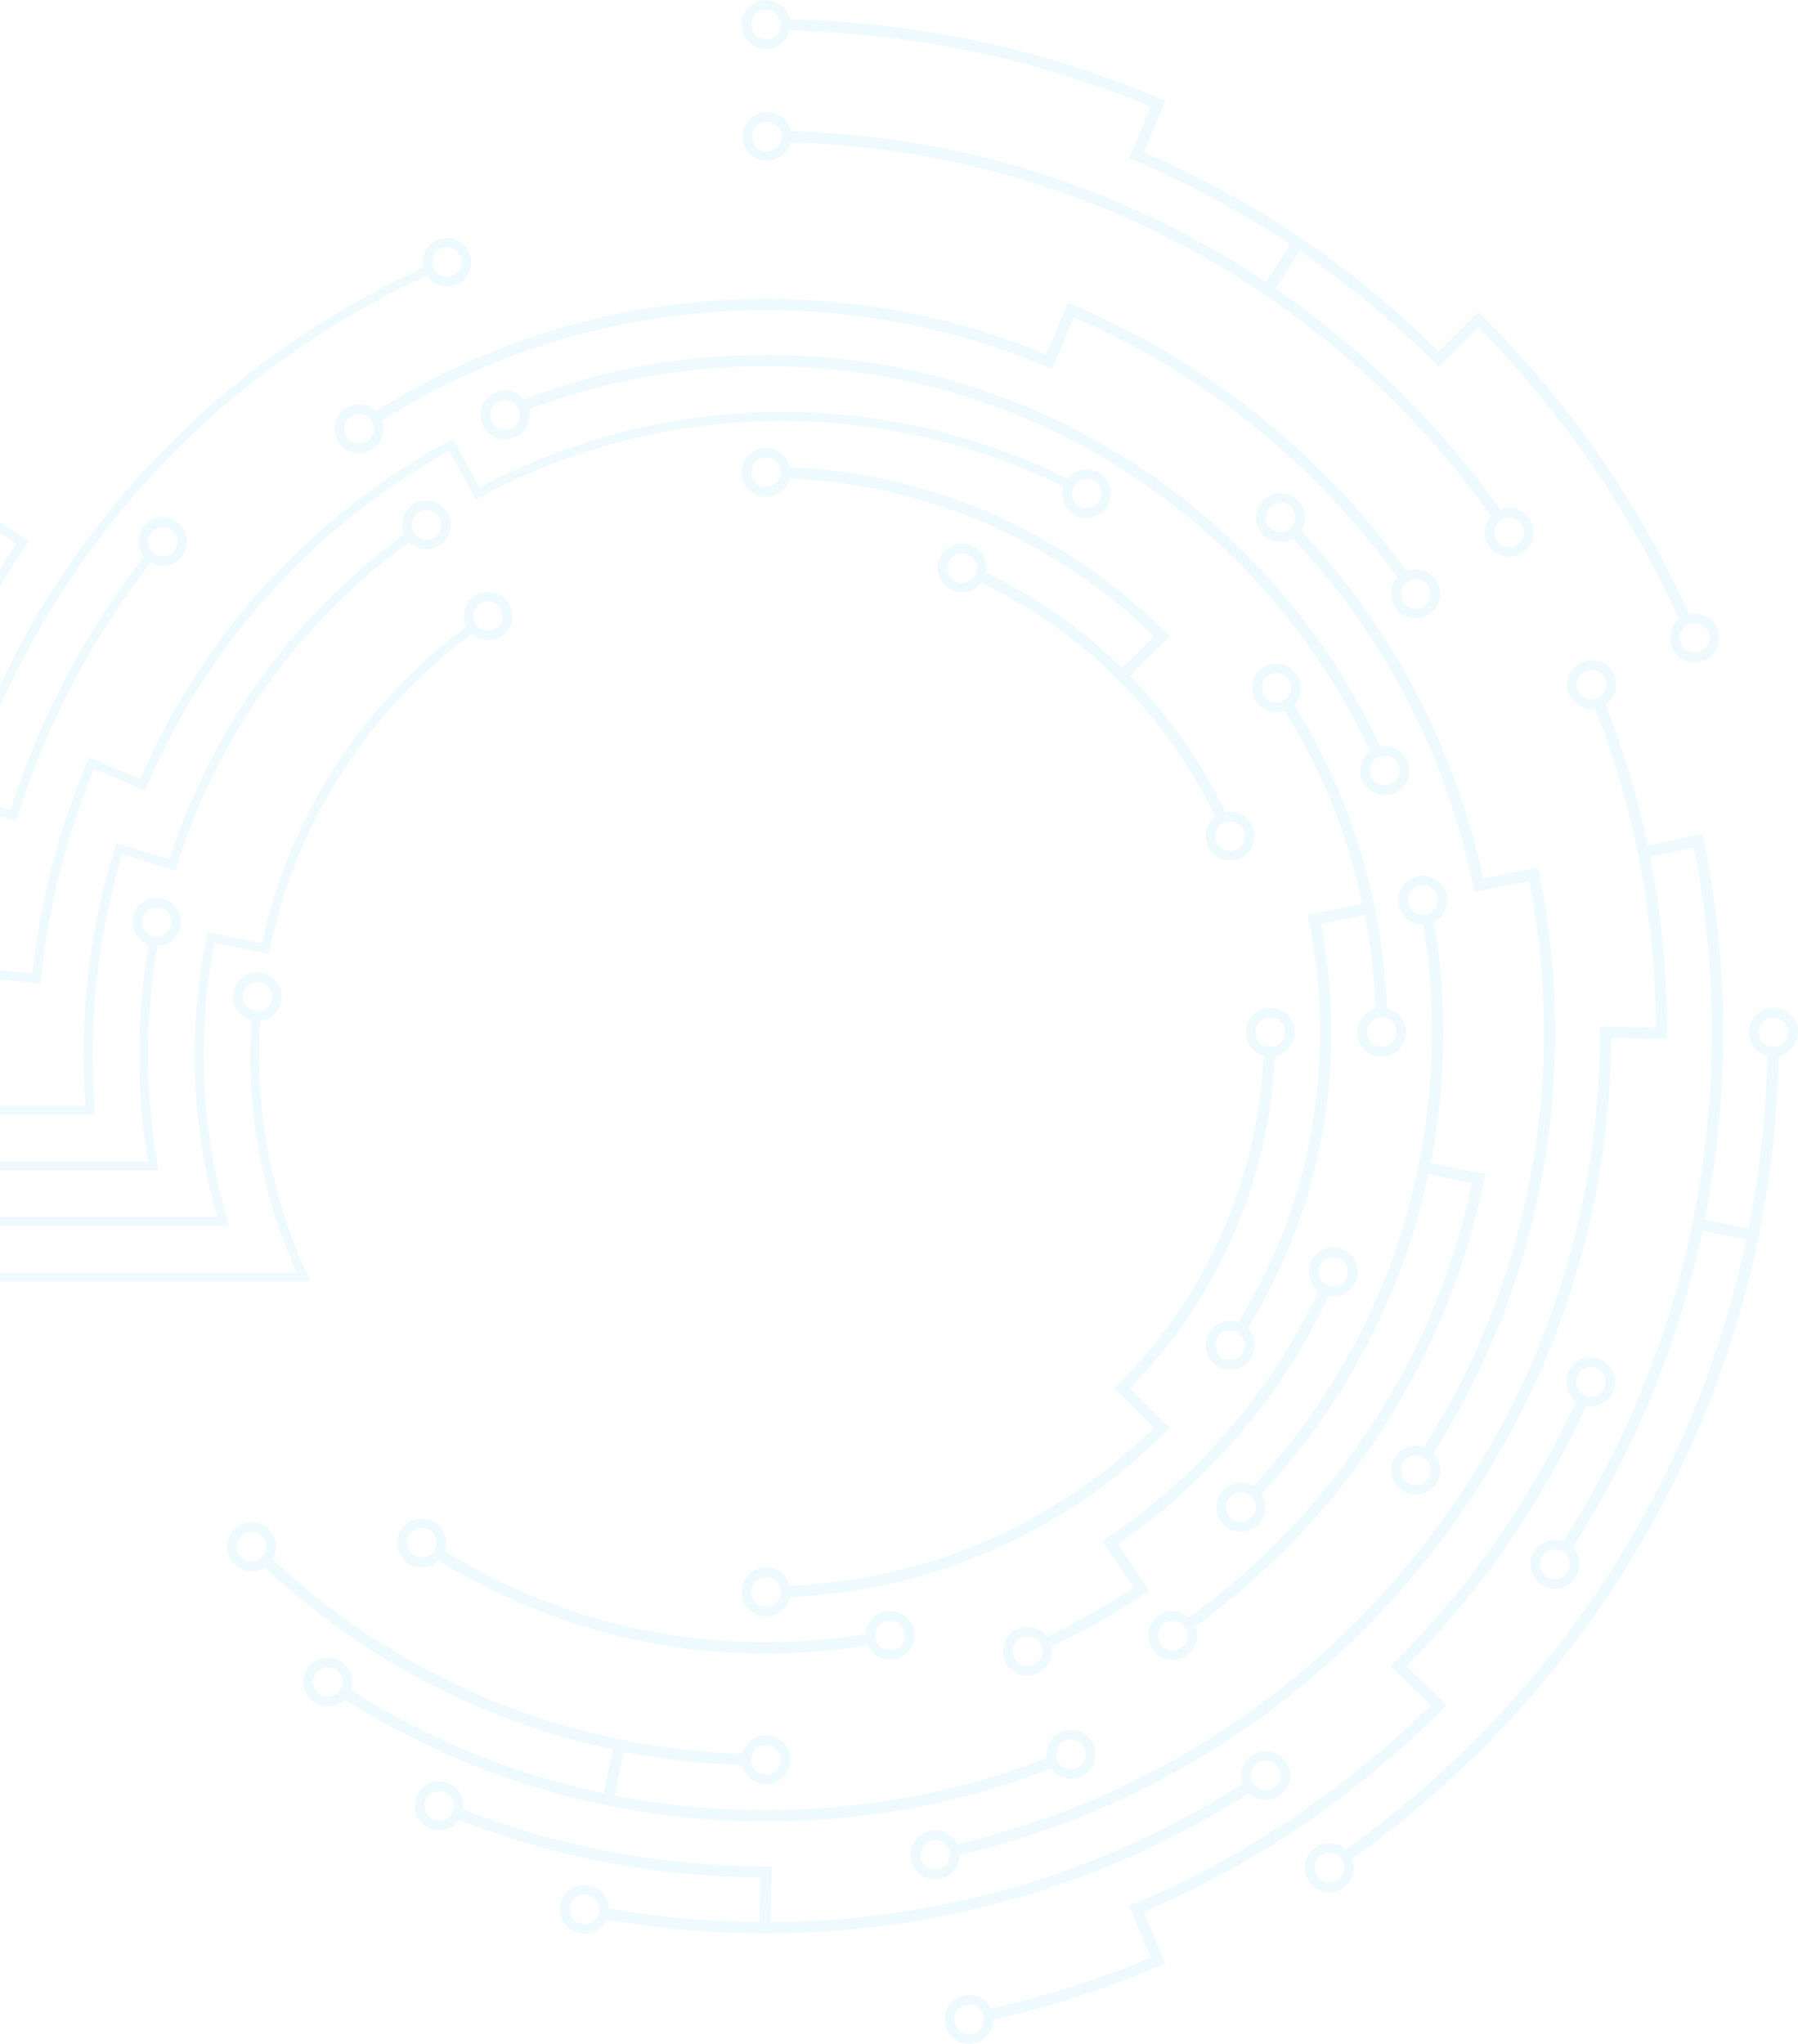 <?xml version="1.0" encoding="UTF-8"?>
<svg xmlns="http://www.w3.org/2000/svg" width="939" height="1067" viewBox="0 0 939 1067" fill="none">
  <g opacity="0.07" clip-path="url(#clip0_13_210)">
    <path d="M670.923 371.139C669.589 371.602 668.144 371.88 666.643 371.88C663.383 371.88 660.4 370.658 658.158 368.657C655.546 366.323 653.879 362.915 653.879 359.118C653.879 352.079 659.603 346.356 666.643 346.356C673.683 346.356 679.445 352.079 679.445 359.118C679.445 362.545 678.093 365.675 675.851 367.972C684.725 382.234 692.451 397.182 698.99 412.593C707.29 432.19 713.626 452.658 717.887 473.496C721.444 490.833 723.575 508.578 724.26 526.378C730.004 527.619 734.339 532.75 734.339 538.862C734.339 545.92 728.614 551.661 721.574 551.661C718.313 551.661 715.331 550.439 713.089 548.439C710.458 546.105 708.809 542.659 708.809 538.881C708.809 532.935 712.904 527.915 718.443 526.526C717.795 510.041 715.905 493.63 712.737 477.571L689.838 482.275C693.451 500.817 695.285 519.84 695.285 538.881C695.285 558.922 693.266 578.927 689.283 598.376C685.411 617.324 679.612 635.977 672.071 653.777C666.291 667.428 659.436 680.746 651.618 693.416C653.841 695.713 655.212 698.824 655.212 702.288C655.212 709.327 649.488 715.05 642.448 715.05C639.187 715.05 636.204 713.828 633.963 711.827C631.332 709.493 629.683 706.085 629.683 702.288C629.683 695.231 635.408 689.489 642.448 689.489C643.948 689.489 645.375 689.748 646.709 690.248C654.36 677.838 661.067 664.835 666.699 651.499C674.091 634.032 679.76 615.769 683.576 597.19C687.485 578.13 689.431 558.496 689.431 538.881C689.431 519.265 687.467 499.631 683.576 480.59L682.984 477.737L711.607 471.847C707.457 452.38 701.399 433.227 693.673 414.908C687.282 399.831 679.667 385.161 670.978 371.195L670.923 371.139ZM666.643 351.357C662.364 351.357 658.918 354.839 658.918 359.118C658.918 361.433 659.937 363.526 661.567 364.953C662.919 366.138 664.716 366.861 666.643 366.861C667.162 366.861 667.662 366.824 668.162 366.712C670.163 366.305 671.905 365.138 673.035 363.508C673.887 362.267 674.387 360.748 674.387 359.118C674.387 354.839 670.904 351.357 666.625 351.357H666.643ZM713.811 538.844C713.811 541.178 714.83 543.271 716.461 544.678C717.813 545.882 719.61 546.586 721.574 546.586C725.854 546.586 729.337 543.104 729.337 538.825C729.337 535.547 727.28 532.75 724.409 531.62C723.538 531.268 722.574 531.083 721.574 531.083C720.5 531.083 719.481 531.305 718.573 531.676C715.794 532.861 713.83 535.602 713.83 538.807L713.811 538.844ZM648.802 697.861C647.691 696.213 645.949 695.027 643.93 694.657C643.448 694.546 642.948 694.509 642.429 694.509C638.15 694.509 634.667 697.991 634.667 702.27C634.667 704.585 635.686 706.678 637.316 708.086C638.668 709.29 640.465 709.994 642.429 709.994C646.709 709.994 650.192 706.548 650.192 702.27C650.192 700.64 649.673 699.121 648.802 697.88V697.861Z" fill="#00B6E9" stroke="#00B6E9" stroke-width="0.05" stroke-miterlimit="10"></path>
    <path d="M335.836 850.914C373.778 858.694 413.758 859.435 452.089 853.137C452.422 846.358 458.017 840.986 464.835 840.986C471.653 840.986 477.6 846.71 477.6 853.785C477.6 860.861 471.875 866.547 464.835 866.547C461.556 866.547 458.592 865.325 456.313 863.324C454.96 862.102 453.867 860.583 453.145 858.898C435.656 861.769 417.833 863.25 400.03 863.25C378.002 863.25 356.011 861.028 334.631 856.656C313.789 852.396 293.317 846.043 273.735 837.763C258.34 831.262 243.352 823.501 229.105 814.628C226.808 816.851 223.658 818.222 220.231 818.222C216.97 818.222 213.987 816.981 211.746 814.962C209.115 812.628 207.466 809.22 207.466 805.423C207.466 798.384 213.191 792.66 220.231 792.66C227.271 792.66 233.033 798.384 233.033 805.423C233.033 806.923 232.773 808.368 232.273 809.701C246.242 818.388 260.915 825.983 275.995 832.373C295.207 840.505 315.327 846.747 335.799 850.933L335.836 850.914ZM458.332 857.99C458.74 858.583 459.203 859.157 459.74 859.62C461.093 860.805 462.89 861.528 464.854 861.528C469.133 861.528 472.616 858.046 472.616 853.767C472.616 849.488 469.133 846.006 464.854 846.006C461.093 846.006 457.943 848.673 457.258 852.248C457.147 852.729 457.109 853.248 457.109 853.767C457.109 855.323 457.573 856.767 458.351 857.971L458.332 857.99ZM220.268 797.643C215.988 797.643 212.505 801.125 212.505 805.404C212.505 807.738 213.561 809.812 215.173 811.239C216.507 812.424 218.323 813.146 220.249 813.146C221.88 813.146 223.399 812.628 224.64 811.794C226.27 810.664 227.456 808.923 227.845 806.923C227.956 806.441 227.993 805.923 227.993 805.404C227.993 801.125 224.51 797.643 220.231 797.643H220.268Z" fill="#00B6E9" stroke="#00B6E9" stroke-width="0.05" stroke-miterlimit="10"></path>
    <path d="M512.689 272.265C495.237 264.875 476.951 259.207 458.369 255.391C443.307 252.316 427.893 250.445 412.405 249.779C410.997 255.298 406.014 259.392 400.048 259.392C396.769 259.392 393.805 258.169 391.526 256.169C388.914 253.835 387.246 250.39 387.246 246.611C387.246 239.573 392.971 233.849 400.048 233.849C406.18 233.849 411.312 238.202 412.535 243.963C428.356 244.629 444.141 246.556 459.536 249.686C478.489 253.557 497.145 259.355 514.949 266.894C532.438 274.284 549.315 283.453 565.1 294.103C580.755 304.661 595.428 316.794 608.785 330.167L610.86 332.223L590.185 352.932C601.412 364.416 611.657 376.918 620.605 390.199C627.867 400.961 634.352 412.278 640.002 423.985C640.799 423.836 641.614 423.744 642.448 423.744C649.488 423.744 655.212 429.467 655.212 436.506C655.212 443.545 649.488 449.305 642.448 449.305C639.169 449.305 636.204 448.083 633.926 446.045C631.313 443.73 629.646 440.303 629.646 436.506C629.646 432.375 631.61 428.726 634.63 426.411C629.164 415.001 622.847 403.962 615.751 393.478C606.432 379.697 595.761 366.768 583.997 354.988C572.214 343.207 559.264 332.52 545.48 323.203C534.976 316.108 523.953 309.792 512.54 304.328C510.225 307.366 506.575 309.311 502.444 309.311C499.164 309.311 496.2 308.088 493.921 306.051C491.309 303.735 489.642 300.309 489.642 296.511C489.642 289.473 495.367 283.749 502.444 283.749C509.521 283.749 515.208 289.473 515.208 296.511C515.208 297.363 515.116 298.16 514.967 298.956C526.676 304.587 537.996 311.07 548.76 318.35C562.043 327.315 574.548 337.539 586.035 348.782L602.597 332.223C590.055 319.943 576.364 308.755 561.839 298.956C546.37 288.51 529.826 279.526 512.689 272.284V272.265ZM407.255 243.777C406.125 240.906 403.327 238.869 400.048 238.869C395.768 238.869 392.286 242.351 392.286 246.593C392.286 248.927 393.304 251.02 394.935 252.427C396.287 253.631 398.084 254.335 400.048 254.335C403.253 254.335 405.995 252.39 407.181 249.612C407.551 248.667 407.774 247.649 407.774 246.574C407.774 245.574 407.57 244.611 407.236 243.74L407.255 243.777ZM637.334 442.304C638.687 443.508 640.484 444.211 642.448 444.211C646.727 444.211 650.173 440.729 650.173 436.45C650.173 432.172 646.727 428.726 642.448 428.726C642.374 428.726 642.299 428.726 642.225 428.745C640.132 428.782 638.242 429.69 636.871 431.079C635.519 432.468 634.685 434.357 634.685 436.45C634.685 438.784 635.704 440.877 637.334 442.285V442.304ZM502.444 288.769C498.164 288.769 494.681 292.214 494.681 296.493C494.681 298.827 495.7 300.92 497.33 302.328C498.683 303.532 500.48 304.235 502.444 304.235C504.537 304.235 506.427 303.402 507.816 302.05C509.243 300.698 510.132 298.79 510.188 296.697C510.206 296.623 510.206 296.548 510.206 296.474C510.206 292.196 506.723 288.75 502.444 288.75V288.769Z" fill="#00B6E9" stroke="#00B6E9" stroke-width="0.05" stroke-miterlimit="10"></path>
    <path d="M459.536 828.002C444.141 831.169 428.356 833.077 412.535 833.744C411.312 839.541 406.18 843.857 400.048 843.857C396.769 843.857 393.805 842.635 391.526 840.597C388.914 838.282 387.246 834.855 387.246 831.058C387.246 824.019 392.971 818.296 400.048 818.296C405.977 818.296 410.997 822.371 412.405 827.872C427.893 827.224 443.289 825.353 458.369 822.278C476.951 818.463 495.237 812.776 512.689 805.404C529.826 798.162 546.37 789.178 561.839 778.731C576.364 768.933 590.055 757.745 602.597 745.465L581.94 724.812L584.015 722.737C595.78 710.975 606.469 698.028 615.77 684.247C625.163 670.337 633.222 655.481 639.761 640.052C646.412 624.363 651.507 607.934 654.916 591.245C657.584 578.093 659.288 564.646 659.9 551.124C658.01 550.587 656.287 549.624 654.86 548.365C652.248 546.031 650.581 542.585 650.581 538.807C650.581 531.768 656.305 526.045 663.383 526.045C670.46 526.045 676.147 531.768 676.147 538.807C676.147 545.068 671.664 550.254 665.735 551.347C665.087 565.183 663.401 578.927 660.622 592.393C657.121 609.489 651.915 626.271 645.134 642.33C638.446 658.093 630.202 673.282 620.587 687.507C611.62 700.769 601.393 713.309 590.166 724.793L610.842 745.446L608.767 747.521C595.409 760.894 580.699 773.008 565.081 783.547C549.297 794.216 532.419 803.385 514.93 810.776C497.126 818.314 478.47 824.075 459.518 827.965L459.536 828.002ZM407.181 828.057C405.995 825.279 403.253 823.334 400.048 823.334C395.768 823.334 392.285 826.779 392.285 831.058C392.285 833.392 393.304 835.485 394.935 836.893C396.287 838.097 398.084 838.8 400.048 838.8C403.327 838.8 406.106 836.781 407.218 833.892C407.57 833.003 407.774 832.04 407.774 831.039C407.774 829.965 407.551 828.946 407.181 828.039V828.057ZM663.383 546.586C664.272 546.586 665.124 546.438 665.921 546.142C668.959 545.123 671.108 542.215 671.108 538.825C671.108 534.547 667.662 531.101 663.383 531.101C659.103 531.101 655.62 534.547 655.62 538.825C655.62 541.159 656.639 543.252 658.269 544.66C658.807 545.123 659.399 545.531 660.066 545.845C661.067 546.309 662.178 546.586 663.364 546.586H663.383Z" fill="#00B6E9" stroke="#00B6E9" stroke-width="0.05" stroke-miterlimit="10"></path>
    <path d="M477.211 163.796C500.832 168.631 524.101 175.762 546.388 184.986L557.763 158.036L560.468 159.166C584.905 169.483 608.452 182.282 630.48 197.156C652.304 211.881 672.831 228.829 691.487 247.482C693.451 249.445 695.396 251.427 697.304 253.428C698.824 254.984 700.287 256.539 701.788 258.151C702.492 258.929 703.214 259.707 703.955 260.485C705.475 262.133 706.957 263.8 708.457 265.467C708.605 265.653 708.772 265.819 708.92 266.005C710.662 267.968 712.366 269.95 714.089 271.969C715.72 273.877 717.35 275.822 718.943 277.785C719.314 278.23 719.703 278.693 720.073 279.174C721.611 281.063 723.13 282.971 724.612 284.879C726.335 287.065 728.021 289.269 729.67 291.473C731.356 293.696 733.005 295.956 734.635 298.197C736.08 297.604 737.692 297.289 739.359 297.289C746.399 297.289 752.124 303.013 752.124 310.051C752.124 317.09 746.399 322.851 739.359 322.851C736.08 322.851 733.116 321.628 730.837 319.628C728.225 317.294 726.558 313.849 726.558 310.07C726.558 306.81 727.78 303.828 729.837 301.587C729.837 301.568 729.818 301.568 729.818 301.55C728.243 299.345 726.632 297.16 724.983 294.993C723.353 292.788 721.667 290.621 719.962 288.454C718.721 286.88 717.461 285.287 716.164 283.712C715.46 282.823 714.719 281.934 713.997 281.045C713.534 280.489 713.089 279.952 712.607 279.396C711.162 277.637 709.717 275.914 708.216 274.21C707.383 273.21 706.531 272.228 705.66 271.265C704.585 270.024 703.492 268.764 702.362 267.542C701.565 266.597 700.713 265.69 699.861 264.782C698.546 263.319 697.193 261.855 695.822 260.411C695.063 259.614 694.303 258.799 693.525 258.003C691.469 255.836 689.394 253.724 687.282 251.612C668.885 233.219 648.673 216.53 627.145 202.009C624.421 200.175 621.698 198.378 618.938 196.618C617.548 195.729 616.177 194.859 614.769 193.988C613.139 192.97 611.509 191.969 609.86 190.988C608.693 190.265 607.544 189.58 606.358 188.895C599.744 184.968 593.001 181.245 586.183 177.725C584.868 177.04 583.552 176.373 582.237 175.725C580.792 174.984 579.365 174.28 577.92 173.595C576.475 172.854 575.03 172.169 573.566 171.502C572.214 170.835 570.825 170.205 569.435 169.594C568.212 169.02 566.99 168.464 565.73 167.908C565.545 167.816 565.378 167.76 565.193 167.668C563.729 167.019 562.265 166.371 560.802 165.76L549.408 192.673L546.703 191.543C523.971 181.911 500.146 174.521 475.932 169.575C426.244 159.406 373.629 159.406 323.942 169.575C299.728 174.521 275.94 181.93 253.171 191.543C234.607 199.378 216.599 208.788 199.481 219.55C200 220.883 200.259 222.365 200.259 223.865C200.259 230.904 194.535 236.628 187.495 236.628C184.215 236.628 181.251 235.405 178.972 233.405C176.36 231.071 174.693 227.663 174.693 223.865C174.693 216.827 180.436 211.103 187.495 211.103C190.903 211.103 193.997 212.437 196.295 214.641C213.709 203.694 232.032 194.136 250.91 186.135C273.994 176.373 298.19 168.871 322.793 163.833C373.24 153.516 426.652 153.516 477.118 163.833L477.211 163.796ZM734.283 315.923C735.636 317.127 737.433 317.831 739.396 317.831C743.676 317.831 747.122 314.349 747.122 310.07C747.122 305.791 743.676 302.346 739.396 302.346C738.822 302.346 738.266 302.42 737.729 302.531C735.728 302.976 734.005 304.18 732.912 305.847C732.116 307.051 731.634 308.514 731.634 310.089C731.634 312.422 732.653 314.515 734.283 315.923ZM195.202 222.309C194.794 220.309 193.627 218.568 191.996 217.438C190.755 216.586 189.236 216.086 187.606 216.086C183.326 216.086 179.843 219.568 179.843 223.847C179.843 226.162 180.862 228.255 182.492 229.682C183.845 230.867 185.642 231.589 187.606 231.589C191.885 231.589 195.368 228.107 195.368 223.828C195.368 223.31 195.331 222.81 195.22 222.309H195.202Z" fill="#00B6E9" stroke="#00B6E9" stroke-width="0.05" stroke-miterlimit="10"></path>
    <path d="M229.383 929.969C236.423 929.969 242.147 935.693 242.147 942.768C242.147 943.435 242.11 944.083 241.962 944.713C264.713 953.604 288.315 960.55 312.27 965.44C340.949 971.33 370.48 974.294 400.048 974.294H403.012L402.457 1003.49C432.988 1003.36 463.501 1000.23 493.143 994.187C522.989 988.13 552.372 979.036 580.403 967.218C604.191 957.216 627.201 945.121 649.043 931.229C648.524 929.877 648.265 928.395 648.265 926.876C648.265 919.837 653.99 914.114 661.03 914.114C668.07 914.114 673.794 919.837 673.794 926.876C673.794 933.915 668.07 939.675 661.03 939.675C657.769 939.675 654.786 938.453 652.545 936.415C652.433 936.322 652.341 936.211 652.23 936.119C630.091 950.196 606.766 962.439 582.663 972.571C554.243 984.556 524.527 993.743 494.292 999.892C463.483 1006.15 431.765 1009.34 400.03 1009.34H399.455C371.721 1009.3 344.006 1006.84 316.883 1002C314.882 1006.47 310.417 1009.56 305.23 1009.56C301.969 1009.56 298.987 1008.34 296.745 1006.34C294.114 1004 292.465 1000.6 292.465 996.799C292.465 989.76 298.19 984.037 305.23 984.037C312.27 984.037 317.717 989.483 317.976 996.262C343.802 1000.86 370.184 1003.28 396.602 1003.47L397.047 980.11C368.09 979.906 339.189 976.906 311.084 971.145C286.815 966.181 262.879 959.142 239.776 950.103C237.479 953.382 233.662 955.512 229.364 955.512C226.085 955.512 223.121 954.289 220.842 952.289C218.23 949.955 216.562 946.547 216.562 942.75C216.562 935.693 222.287 929.951 229.364 929.951L229.383 929.969ZM653.452 928.413C653.786 930.136 654.694 931.618 655.953 932.711C656.176 932.914 656.417 933.081 656.657 933.266C657.899 934.137 659.418 934.618 661.048 934.618C665.328 934.618 668.811 931.136 668.811 926.857C668.811 922.579 665.328 919.133 661.048 919.133C656.769 919.133 653.286 922.579 653.286 926.857C653.286 927.395 653.323 927.913 653.434 928.395L653.452 928.413ZM312.863 995.336C312.177 991.742 309.009 989.057 305.248 989.057C300.969 989.057 297.486 992.539 297.486 996.818C297.486 999.151 298.505 1001.23 300.135 1002.65C301.488 1003.84 303.285 1004.56 305.248 1004.56C307.953 1004.56 310.325 1003.17 311.733 1001.06C312.529 999.855 313.011 998.392 313.011 996.799C313.011 996.28 312.974 995.799 312.881 995.336H312.863ZM224.288 948.584C225.64 949.788 227.438 950.492 229.401 950.492C231.569 950.492 233.551 949.603 234.959 948.177C236.312 946.788 237.164 944.88 237.164 942.787C237.164 938.49 233.681 935.007 229.401 935.007C225.122 935.007 221.639 938.49 221.639 942.768C221.639 945.084 222.658 947.177 224.288 948.584Z" fill="#00B6E9" stroke="#00B6E9" stroke-width="0.05" stroke-miterlimit="10"></path>
    <path d="M506.075 1041.42C511.151 1041.42 515.542 1044.4 517.598 1048.7C546.055 1042.14 574.048 1033.2 601.004 1021.99L589.629 995.076L592.297 993.909C621.587 981.536 649.803 966.236 676.221 948.381C701.565 931.266 725.428 911.706 747.215 890.182L726.15 869.918L728.262 867.807C749.327 846.821 768.427 823.686 785.101 799.106C799.589 777.712 812.316 755.059 823.043 731.591C822.784 731.369 822.506 731.146 822.247 730.924C819.616 728.59 817.967 725.182 817.967 721.385C817.967 714.346 823.692 708.623 830.732 708.623C837.772 708.623 843.496 714.346 843.496 721.385C843.496 728.424 837.772 734.147 830.732 734.147C829.935 734.147 829.157 734.073 828.397 733.925C817.541 757.726 804.628 780.695 789.955 802.385C773.633 826.446 755.014 849.136 734.505 869.844L755.589 890.127L753.476 892.22C730.874 914.836 705.975 935.359 679.519 953.234C653.601 970.756 625.959 985.852 597.299 998.188L608.693 1025.1L605.988 1026.23C577.883 1038.1 548.611 1047.59 518.839 1054.42C518.728 1061.37 513.059 1066.96 506.093 1066.96C502.833 1066.96 499.85 1065.74 497.608 1063.74C494.977 1061.41 493.329 1058 493.329 1054.2C493.329 1047.16 499.053 1041.44 506.093 1041.44L506.075 1041.42ZM825.637 727.201C826.952 728.331 828.694 729.072 830.565 729.109H830.75C835.03 729.109 838.513 725.627 838.513 721.348C838.513 717.069 835.03 713.587 830.75 713.587C826.471 713.587 822.988 717.069 822.988 721.348C822.988 723.441 823.84 725.367 825.192 726.756C825.322 726.886 825.489 727.053 825.637 727.183V727.201ZM500.98 1060.02C502.332 1061.2 504.13 1061.92 506.093 1061.92C509.91 1061.92 513.078 1059.18 513.708 1055.55C513.8 1055.11 513.837 1054.65 513.837 1054.16C513.837 1052.55 513.356 1051.07 512.503 1049.81C511.114 1047.75 508.761 1046.4 506.093 1046.4C501.814 1046.4 498.331 1049.88 498.331 1054.16C498.331 1056.48 499.35 1058.57 500.98 1060V1060.02Z" fill="#00B6E9" stroke="#00B6E9" stroke-width="0.05" stroke-miterlimit="10"></path>
    <path d="M739.489 780.38C736.228 780.398 733.246 779.194 730.948 777.212C728.318 774.897 726.632 771.507 726.576 767.71C726.502 760.672 732.19 754.874 739.23 754.8C740.786 754.781 742.305 755.041 743.695 755.578C755.514 736.907 765.834 717.236 774.411 696.954C784.768 672.448 792.734 646.794 798.088 620.696C803.553 593.93 806.332 566.387 806.332 538.825C806.332 536.806 806.314 534.75 806.295 532.713C806.277 531.305 806.258 529.897 806.203 528.508C806.129 525.304 805.999 522.118 805.851 518.895C805.777 517.228 805.702 515.579 805.591 513.931C805.499 512.282 805.387 510.634 805.258 508.985C805.165 507.633 805.054 506.244 804.943 504.855C804.85 503.854 804.758 502.836 804.683 501.817C804.554 500.409 804.424 498.983 804.276 497.575C804.091 495.853 803.924 494.167 803.72 492.444C803.498 490.388 803.257 488.369 802.979 486.332C802.794 484.98 802.627 483.591 802.423 482.238C802.201 480.553 801.96 478.849 801.682 477.163C801.386 475.2 801.089 473.236 800.737 471.31C800.534 470.032 800.311 468.754 800.07 467.476C800.052 467.217 799.996 466.939 799.941 466.679C799.681 465.123 799.385 463.568 799.07 461.993C798.94 461.252 798.811 460.53 798.644 459.807L770.021 465.716L769.446 462.845C764.5 438.636 757.089 414.816 747.474 392.088C738.025 369.732 726.335 348.208 712.718 328.037C701.528 311.478 688.968 295.77 675.258 281.156C673.387 282.286 671.201 282.934 668.866 282.953C665.606 282.971 662.604 281.786 660.326 279.785C657.695 277.489 656.009 274.08 655.953 270.283C655.879 263.245 661.567 257.447 668.607 257.373C675.647 257.299 681.446 262.985 681.52 270.024C681.538 272.617 680.779 275.044 679.463 277.063C693.414 291.899 706.16 307.903 717.554 324.721C731.374 345.208 743.25 367.083 752.865 389.755C762.239 411.963 769.557 435.172 774.578 458.77L803.22 452.861L803.813 455.732C809.371 482.868 812.168 510.819 812.168 538.77C812.168 566.72 809.352 594.69 803.813 621.826C798.403 648.276 790.307 674.3 779.784 699.176C771.077 719.792 760.609 739.76 748.604 758.727C750.772 760.987 752.124 764.061 752.143 767.414C752.217 774.453 746.529 780.25 739.489 780.324V780.38ZM745.769 763.209C744.658 761.579 742.916 760.394 740.897 760.005C740.378 759.894 739.841 759.857 739.285 759.857C735.006 759.894 731.578 763.395 731.615 767.673C731.634 769.989 732.69 772.082 734.32 773.471C735.71 774.656 737.488 775.36 739.452 775.342C743.732 775.305 747.159 771.804 747.122 767.525C747.122 765.914 746.603 764.45 745.788 763.228L745.769 763.209ZM668.663 262.467C664.383 262.504 660.956 266.004 660.993 270.283C661.011 272.599 662.067 274.692 663.697 276.099C665.087 277.266 666.865 277.97 668.829 277.952C669.83 277.952 670.793 277.748 671.664 277.396C673.554 276.637 675.054 275.136 675.851 273.302C676.277 272.339 676.518 271.283 676.499 270.135C676.462 265.856 672.961 262.43 668.681 262.467H668.663Z" fill="#00B6E9" stroke="#00B6E9" stroke-width="0.05" stroke-miterlimit="10"></path>
    <path d="M612.491 866.64C609.23 866.64 606.247 865.418 604.005 863.417C601.393 861.083 599.726 857.675 599.726 853.878C599.726 846.839 605.45 841.116 612.491 841.116C615.77 841.116 618.734 842.32 620.976 844.376C637.186 832.632 652.508 819.574 666.662 805.441C683.706 788.363 699.194 769.6 712.718 749.632C726.335 729.461 738.025 707.938 747.474 685.581C756.719 663.742 763.907 640.904 768.853 617.676L745.936 612.953C741.323 634.68 734.598 656.037 725.946 676.486C717.072 697.435 706.104 717.643 693.321 736.537C683.002 751.818 671.442 766.358 658.788 779.88C660.085 781.843 660.844 784.177 660.863 786.696C660.937 793.735 655.249 799.514 648.209 799.569C644.93 799.606 641.948 798.402 639.669 796.42C637.019 794.105 635.352 790.697 635.297 786.918C635.222 779.861 640.891 774.082 647.95 774.008C650.358 773.989 652.637 774.638 654.564 775.786C666.977 762.505 678.315 748.243 688.467 733.24C701.047 714.624 711.829 694.768 720.537 674.171C729.411 653.184 736.228 631.235 740.804 608.897C745.51 585.966 747.863 562.386 747.863 538.788C747.863 519.988 746.362 501.169 743.361 482.702H743.176C739.915 482.72 736.932 481.516 734.654 479.534C732.004 477.219 730.3 473.829 730.281 470.032C730.207 462.993 735.876 457.196 742.916 457.122C749.975 457.048 755.755 462.734 755.829 469.773C755.866 474.7 753.106 479.016 749.03 481.183C752.124 500.131 753.717 519.451 753.717 538.77C753.717 561.793 751.494 584.78 747.066 607.174L775.727 613.064L775.152 615.935C770.113 640.515 762.61 664.687 752.847 687.785C743.231 710.475 731.356 732.35 717.535 752.837C703.826 773.1 688.115 792.16 670.775 809.479C656.398 823.853 640.817 837.133 624.347 849.062C624.922 850.525 625.255 852.137 625.255 853.804C625.255 860.842 619.531 866.566 612.453 866.566L612.491 866.64ZM620.068 852.192C619.623 850.192 618.419 848.488 616.752 847.376C615.547 846.58 614.084 846.098 612.491 846.098C608.211 846.098 604.765 849.581 604.765 853.859C604.765 856.175 605.784 858.268 607.414 859.694C608.767 860.879 610.564 861.602 612.491 861.602C616.77 861.602 620.253 858.12 620.253 853.841C620.253 853.267 620.179 852.711 620.068 852.174V852.192ZM655.175 783.714C654.342 781.862 652.86 780.398 650.988 779.639C650.081 779.268 649.043 779.065 648.006 779.065C643.726 779.102 640.299 782.603 640.317 786.881C640.336 789.215 641.392 791.29 643.041 792.697C644.393 793.883 646.209 794.587 648.172 794.568C652.452 794.531 655.879 791.03 655.842 786.752C655.824 785.659 655.601 784.64 655.194 783.714H655.175ZM750.827 469.884C750.79 465.605 747.289 462.178 743.009 462.215C738.729 462.234 735.284 465.753 735.321 470.032C735.339 472.347 736.395 474.44 738.044 475.83C739.248 476.885 740.823 477.571 742.509 477.682C742.731 477.7 742.935 477.7 743.157 477.7C745.047 477.682 746.788 476.978 748.122 475.848C749.79 474.403 750.864 472.255 750.846 469.884H750.827Z" fill="#00B6E9" stroke="#00B6E9" stroke-width="0.05" stroke-miterlimit="10"></path>
    <path d="M131.36 794.698C138.4 794.698 144.124 800.421 144.124 807.46C144.124 809.849 143.476 812.091 142.327 813.98C156.945 827.687 172.655 840.245 189.218 851.414C209.393 865.028 230.92 876.735 253.282 886.181C276.032 895.813 299.839 903.204 324.053 908.149C344.895 912.409 366.219 914.91 387.672 915.595C389.062 910.039 394.083 905.945 400.067 905.945C407.107 905.945 412.831 911.669 412.831 918.744C412.831 925.82 407.107 931.506 400.067 931.506C396.787 931.506 393.823 930.284 391.544 928.283C389.581 926.524 388.136 924.134 387.561 921.449C366.738 920.8 346.007 918.448 325.757 914.447L321.033 937.378C373.722 947.732 429.357 947.529 481.935 936.804C504 932.284 525.731 925.912 546.722 917.781C546.611 917.133 546.573 916.484 546.573 915.818C546.573 908.779 552.298 903.056 559.338 903.056C566.378 903.056 572.103 908.779 572.103 915.818C572.103 922.856 566.378 928.617 559.338 928.617C556.078 928.617 553.095 927.394 550.853 925.357C550.149 924.709 549.464 924.005 548.908 923.19C527.584 931.451 505.482 937.934 483.102 942.527C455.961 948.084 428.004 950.881 400.048 950.881C372.092 950.881 344.117 948.066 316.976 942.527C290.52 937.119 264.49 929.024 239.609 918.503C218.989 909.798 199.018 899.332 180.047 887.33C177.75 889.534 174.656 890.868 171.247 890.868C167.838 890.868 165.003 889.645 162.725 887.645C160.113 885.311 158.445 881.866 158.445 878.105C158.445 871.048 164.17 865.306 171.247 865.306C178.324 865.306 184.012 871.03 184.012 878.105C184.012 879.624 183.752 881.088 183.233 882.421C201.908 894.239 221.602 904.556 241.87 913.113C265.491 923.116 290.168 930.877 315.271 936.193L319.977 913.28C296.374 908.26 273.179 900.962 250.966 891.571C228.271 881.958 206.392 870.085 185.901 856.267C169.098 844.894 153.091 832.114 138.233 818.185C136.25 819.5 133.861 820.24 131.323 820.24C128.043 820.24 125.079 819.018 122.8 816.981C120.188 814.647 118.521 811.239 118.521 807.441C118.521 800.403 124.245 794.679 131.323 794.679L131.36 794.698ZM392.841 921.615C393.305 922.782 394.046 923.782 394.953 924.579C396.306 925.783 398.103 926.487 400.067 926.487C404.346 926.487 407.792 923.041 407.792 918.763C407.792 914.484 404.346 911.002 400.067 911.002C396.862 911.002 394.101 912.965 392.915 915.744C392.545 916.651 392.323 917.688 392.323 918.744C392.323 919.744 392.526 920.708 392.86 921.597L392.841 921.615ZM551.576 915.836C551.576 917.948 552.428 919.874 553.799 921.245C553.928 921.374 554.058 921.504 554.225 921.652C555.577 922.856 557.374 923.56 559.338 923.56C563.618 923.56 567.101 920.078 567.101 915.799C567.101 911.52 563.618 908.038 559.338 908.038C555.059 908.038 551.576 911.52 551.576 915.799V915.836ZM171.265 870.363C166.986 870.363 163.503 873.845 163.503 878.124C163.503 880.439 164.522 882.532 166.152 883.94C167.505 885.144 169.302 885.848 171.265 885.848C172.896 885.848 174.415 885.366 175.638 884.496C177.268 883.384 178.454 881.643 178.843 879.643C178.954 879.161 178.991 878.643 178.991 878.124C178.991 873.845 175.545 870.363 171.265 870.363ZM126.265 813.313C127.617 814.517 129.414 815.221 131.378 815.221C132.49 815.221 133.546 814.999 134.472 814.573C136.325 813.776 137.77 812.276 138.548 810.405C138.918 809.516 139.122 808.516 139.122 807.46C139.122 803.181 135.639 799.736 131.36 799.736C127.08 799.736 123.597 803.181 123.597 807.46C123.597 809.794 124.616 811.887 126.246 813.294L126.265 813.313Z" fill="#00B6E9" stroke="#00B6E9" stroke-width="0.05" stroke-miterlimit="10"></path>
    <path d="M536.569 874.753C533.309 874.753 530.326 873.53 528.084 871.53C525.453 869.196 523.805 865.788 523.805 861.991C523.805 854.934 529.529 849.192 536.569 849.192C540.738 849.192 544.406 851.192 546.74 854.267C562.451 846.932 577.661 838.43 592.093 828.835L575.753 804.608L578.18 802.978C595.057 791.568 610.897 778.49 625.329 764.061C639.743 749.651 652.841 733.777 664.253 716.903C673.442 703.288 681.594 688.933 688.541 674.078C688.319 673.93 688.097 673.745 687.893 673.559C685.262 671.244 683.576 667.854 683.521 664.057C683.447 657.019 689.134 651.221 696.174 651.147C703.214 651.073 709.013 656.759 709.087 663.798C709.161 670.837 703.474 676.634 696.434 676.708C695.563 676.708 694.748 676.634 693.914 676.467C686.8 691.619 678.463 706.289 669.089 720.162C657.473 737.352 644.152 753.503 629.479 768.155C615.473 782.158 600.152 794.92 583.867 806.126L600.208 830.373L597.799 832.003C582.33 842.431 565.989 851.674 549.093 859.527C549.278 860.305 549.334 861.102 549.334 861.935C549.334 868.974 543.609 874.697 536.569 874.697V874.753ZM544.313 861.75C544.276 859.675 543.406 857.786 541.998 856.415C540.59 855.063 538.7 854.211 536.588 854.211C532.308 854.211 528.825 857.694 528.825 861.972C528.825 864.288 529.844 866.381 531.475 867.788C532.827 868.992 534.624 869.696 536.588 869.696C540.867 869.696 544.35 866.251 544.35 861.972C544.35 861.898 544.35 861.824 544.332 861.75H544.313ZM690.746 669.355C690.894 669.54 691.08 669.688 691.265 669.836C692.58 670.948 694.266 671.67 696.119 671.707H696.378C700.658 671.67 704.085 668.169 704.048 663.891C704.011 659.612 700.51 656.185 696.23 656.222C691.95 656.259 688.523 659.76 688.56 664.039C688.579 666.113 689.412 667.984 690.746 669.336V669.355Z" fill="#00B6E9" stroke="#00B6E9" stroke-width="0.05" stroke-miterlimit="10"></path>
    <path d="M263.731 229.367C260.47 229.367 257.487 228.144 255.246 226.144C252.615 223.81 250.966 220.402 250.966 216.604C250.966 209.566 256.691 203.842 263.731 203.842C267.695 203.842 271.271 205.676 273.605 208.529C291.502 201.694 310.01 196.267 328.777 192.432C375.389 182.893 424.725 182.893 471.319 192.432C494.033 197.063 516.394 204.028 537.718 213.048C558.69 221.902 578.884 232.886 597.818 245.648C616.548 258.281 634.148 272.821 650.155 288.806C666.161 304.81 680.686 322.406 693.321 341.133C703.77 356.599 713.033 372.936 720.87 389.829C721.63 389.644 722.426 389.588 723.26 389.588C730.3 389.588 736.025 395.311 736.025 402.35C736.025 409.389 730.3 415.112 723.26 415.112C719.981 415.112 717.016 413.89 714.738 411.889C712.126 409.555 710.458 406.147 710.458 402.35C710.458 398.201 712.44 394.515 715.534 392.181C707.809 375.603 698.731 359.581 688.467 344.411C676.036 326 661.752 308.681 645.986 292.955C630.257 277.192 612.935 262.911 594.52 250.482C575.938 237.906 556.04 227.125 535.439 218.42C514.449 209.547 492.495 202.731 470.152 198.156C424.318 188.783 375.778 188.783 329.926 198.156C311.64 201.897 293.614 207.139 276.162 213.808C276.384 214.697 276.495 215.66 276.495 216.623C276.495 223.662 270.771 229.385 263.731 229.385V229.367ZM271.419 215.623C271.178 213.567 270.085 211.752 268.529 210.511C267.214 209.455 265.546 208.843 263.731 208.843C259.451 208.843 255.968 212.326 255.968 216.604C255.968 218.938 256.987 221.013 258.617 222.439C259.97 223.625 261.785 224.347 263.731 224.347C268.01 224.347 271.493 220.865 271.493 216.586C271.493 216.253 271.475 215.938 271.419 215.604V215.623ZM715.479 402.35C715.479 404.665 716.498 406.758 718.128 408.185C719.481 409.37 721.278 410.093 723.241 410.093C727.521 410.093 731.004 406.61 731.004 402.332C731.004 398.053 727.521 394.571 723.241 394.571H723.038C720.944 394.608 719.054 395.515 717.683 396.904C716.331 398.312 715.479 400.201 715.479 402.313V402.35Z" fill="#00B6E9" stroke="#00B6E9" stroke-width="0.05" stroke-miterlimit="10"></path>
    <path d="M694.192 962.254C697.49 962.254 700.472 963.495 702.751 965.551C726.669 948.547 749.252 929.469 770.002 908.723C793.697 885.051 815.188 859.009 833.9 831.299C852.797 803.329 869.026 773.434 882.124 742.445C895.092 711.772 905.152 679.727 912.007 647.109L889.09 642.404C882.531 673.504 872.953 704.085 860.559 733.351C849.629 759.153 836.493 784.158 821.339 807.849C823.525 810.127 824.84 813.22 824.84 816.61C824.84 823.649 819.116 829.372 812.076 829.372C808.815 829.372 805.832 828.15 803.59 826.149C800.96 823.815 799.311 820.407 799.311 816.61C799.311 809.571 805.035 803.848 812.076 803.848C813.613 803.848 815.077 804.107 816.448 804.626H816.466C831.417 781.25 844.423 756.56 855.205 731.091C867.803 701.288 877.492 670.096 883.977 638.385C890.646 605.859 893.999 572.351 893.999 538.844C893.999 505.336 890.831 473.866 884.551 442.248L861.726 447.397C867.655 477.534 870.656 508.448 870.619 539.436V542.4L841.384 541.844C841.199 570.795 838.198 599.691 832.418 627.79C826.619 656.129 817.967 683.988 806.721 710.623C795.643 736.777 781.952 762.005 766.019 785.585C750.216 808.96 732.097 830.928 712.126 850.896C692.154 870.863 670.182 888.978 646.801 904.778C623.217 920.708 597.984 934.396 571.844 945.454C549.019 955.104 525.305 962.828 501.165 968.496C501.073 975.442 495.367 981.092 488.401 981.092C485.14 981.092 482.157 979.869 479.915 977.869C477.285 975.535 475.636 972.127 475.636 968.33C475.636 961.272 481.361 955.53 488.401 955.53C493.458 955.53 497.849 958.494 499.905 962.791C523.693 957.216 547.074 949.603 569.565 940.082C595.372 929.172 620.272 915.651 643.541 899.925C666.606 884.348 688.301 866.455 707.994 846.747C727.725 827.038 745.603 805.367 761.183 782.306C776.912 759.042 790.418 734.147 801.349 708.345C812.465 682.08 821.005 654.574 826.711 626.623C832.603 597.913 835.567 568.387 835.567 538.844V535.88L864.802 536.436C864.654 505.91 861.504 475.404 855.464 445.767C850.221 419.965 842.737 394.515 833.159 369.972C832.51 370.102 831.862 370.158 831.195 370.158C827.934 370.158 824.951 368.935 822.71 366.898C820.079 364.582 818.43 361.155 818.43 357.358C818.43 350.32 824.155 344.596 831.195 344.596C838.235 344.596 843.96 350.32 843.96 357.358C843.96 361.656 841.847 365.471 838.568 367.787C847.924 391.736 855.335 416.52 860.596 441.674L889.127 435.209L889.72 438.136C896.445 471.069 899.891 504.947 899.891 538.844C899.891 572.74 896.667 604.673 890.276 636.699L913.193 641.404C919.084 611.879 922.4 581.613 923.104 551.272C921.048 550.791 919.195 549.772 917.658 548.42C915.045 546.086 913.378 542.641 913.378 538.862C913.378 531.824 919.103 526.1 926.18 526.1C933.257 526.1 938.963 531.787 938.963 538.844C938.963 544.956 934.683 550.05 928.959 551.328C928.218 583.039 924.679 614.639 918.38 645.46C911.433 679.431 901.039 712.827 887.552 744.761C874.287 776.101 857.854 806.33 838.754 834.614C819.838 862.62 798.107 888.941 774.152 912.891C753.162 933.877 730.318 953.178 706.104 970.367C706.679 971.812 706.994 973.405 706.994 975.053C706.994 982.11 701.269 987.852 694.192 987.852C690.931 987.852 687.949 986.611 685.707 984.592C683.095 982.259 681.427 978.85 681.427 975.053C681.427 968.015 687.152 962.291 694.192 962.291V962.254ZM818.504 812.257C817.393 810.609 815.651 809.423 813.65 808.997H813.632C813.15 808.886 812.631 808.849 812.094 808.849C807.814 808.849 804.331 812.331 804.331 816.61C804.331 818.944 805.35 821.018 806.981 822.445C808.333 823.63 810.13 824.353 812.094 824.353C816.374 824.353 819.857 820.87 819.857 816.592C819.857 814.98 819.375 813.498 818.523 812.239L818.504 812.257ZM494.829 963.94C493.421 961.884 491.068 960.55 488.419 960.55C484.139 960.55 480.657 964.032 480.657 968.311C480.657 970.626 481.676 972.719 483.306 974.146C484.658 975.331 486.455 976.054 488.419 976.054C492.236 976.054 495.422 973.294 496.033 969.663C496.126 969.219 496.163 968.774 496.163 968.311C496.163 966.681 495.681 965.199 494.829 963.94ZM838.939 357.358C838.939 353.08 835.456 349.634 831.176 349.634C826.897 349.634 823.414 353.08 823.414 357.358C823.414 359.692 824.433 361.785 826.063 363.193C827.415 364.397 829.212 365.101 831.176 365.101H831.195C833.307 365.101 835.215 364.249 836.605 362.878C838.031 361.47 838.92 359.507 838.92 357.358H838.939ZM926.18 546.586C927.199 546.586 928.162 546.382 929.051 546.031C931.904 544.901 933.924 542.085 933.924 538.825C933.924 534.546 930.441 531.101 926.161 531.101C921.882 531.101 918.399 534.546 918.399 538.825C918.399 541.159 919.418 543.252 921.048 544.66C921.678 545.216 922.4 545.66 923.178 545.975C924.086 546.382 925.087 546.568 926.143 546.568L926.18 546.586ZM689.116 980.869C690.468 982.055 692.265 982.777 694.192 982.777C698.472 982.777 701.955 979.295 701.955 975.016C701.955 974.461 701.88 973.905 701.769 973.368C701.343 971.367 700.12 969.645 698.472 968.552C697.249 967.718 695.767 967.255 694.192 967.255C689.931 967.255 686.466 970.738 686.466 975.016C686.466 977.35 687.485 979.443 689.116 980.851V980.869Z" fill="#00B6E9" stroke="#00B6E9" stroke-width="0.05" stroke-miterlimit="10"></path>
    <path d="M884.921 345.856C881.661 345.856 878.678 344.633 876.436 342.596C873.806 340.262 872.157 336.854 872.157 333.057C872.157 329.074 873.991 325.518 876.862 323.165C864.765 296.493 850.333 270.691 833.918 246.37C815.725 219.475 794.957 194.136 772.096 171.02L751.439 191.673L749.364 189.598C727.706 167.945 703.937 148.237 678.722 130.974L666.013 150.627C690.042 167.093 712.644 185.875 733.227 206.528C751.55 224.884 768.427 244.833 783.508 265.986C784.953 265.412 786.546 265.097 788.195 265.097C795.235 265.097 800.96 270.82 800.96 277.859C800.96 284.898 795.235 290.621 788.195 290.621C784.916 290.621 781.952 289.399 779.673 287.398C777.061 285.064 775.393 281.656 775.393 277.859C775.393 274.562 776.635 271.58 778.709 269.301C763.814 248.463 747.178 228.792 729.096 210.64C708.068 189.58 684.966 170.464 660.381 153.812C635.556 137.012 609.008 122.546 581.477 110.877C553.447 99.004 524.101 89.835 494.292 83.704C467.688 78.221 440.399 75.073 412.998 74.332C411.646 79.888 406.606 84 400.622 84C397.362 84 394.379 82.778 392.137 80.778C389.507 78.444 387.858 75.035 387.858 71.238C387.858 64.2 393.582 58.476 400.622 58.476C406.736 58.476 411.831 62.773 413.091 68.497C440.862 69.256 468.503 72.442 495.478 77.999C525.676 84.223 555.392 93.466 583.793 105.524C610.749 116.952 636.76 131.011 661.178 147.33L673.869 127.695C648.154 110.525 620.753 95.762 592.334 83.741L589.666 82.611L601.041 55.698C570.287 42.898 538.163 33.026 505.538 26.358C475.062 20.134 443.789 16.615 412.461 15.893C411.127 21.468 406.088 25.617 400.085 25.617C396.806 25.617 393.842 24.394 391.563 22.357C388.951 20.023 387.283 16.615 387.283 12.818C387.283 5.779 393.008 0.056 400.085 0.056C406.162 0.056 411.275 4.334 412.553 10.058C444.271 10.799 475.877 14.336 506.705 20.634C540.682 27.58 574.085 37.971 606.025 51.475L608.73 52.604L597.336 79.518C625.996 91.835 653.638 106.95 679.556 124.435C705.215 141.773 729.392 161.611 751.439 183.393L772.114 162.74L774.189 164.796C798.125 188.728 819.857 215.067 838.791 243.073C855.372 267.634 869.952 293.659 882.161 320.609C883.05 320.387 884.014 320.276 884.977 320.276C892.017 320.276 897.742 325.999 897.742 333.038C897.742 340.077 892.017 345.837 884.977 345.837L884.921 345.856ZM783.063 283.731C784.416 284.916 786.213 285.639 788.176 285.639C792.456 285.639 795.939 282.156 795.939 277.878C795.939 273.599 792.456 270.116 788.176 270.116C787.621 270.116 787.065 270.191 786.528 270.302H786.509C784.508 270.728 782.804 271.95 781.711 273.599C780.877 274.821 780.414 276.303 780.414 277.878C780.414 280.193 781.433 282.286 783.063 283.712V283.731ZM407.811 68.423C406.699 65.552 403.883 63.514 400.604 63.514C396.324 63.514 392.841 66.997 392.841 71.275C392.841 73.591 393.86 75.684 395.491 77.11C396.843 78.295 398.64 79.018 400.604 79.018C403.809 79.018 406.569 77.054 407.755 74.257C408.126 73.35 408.348 72.35 408.348 71.275C408.348 70.275 408.144 69.312 407.792 68.423H407.811ZM407.236 9.947C406.106 7.094 403.309 5.094 400.067 5.094C395.787 5.094 392.304 8.539 392.304 12.818C392.304 15.152 393.323 17.245 394.953 18.652C396.306 19.856 398.103 20.56 400.067 20.56C403.29 20.56 406.032 18.578 407.218 15.763C407.588 14.855 407.792 13.855 407.792 12.799C407.792 11.743 407.588 10.817 407.236 9.928V9.947ZM884.921 325.333C884.699 325.333 884.458 325.333 884.236 325.37C882.161 325.518 880.308 326.555 879.011 328.037C877.844 329.371 877.159 331.13 877.159 333.057C877.159 335.39 878.178 337.484 879.808 338.891C881.161 340.095 882.958 340.799 884.921 340.799C889.201 340.799 892.684 337.317 892.684 333.038C892.684 328.759 889.201 325.314 884.921 325.314V325.333Z" fill="#00B6E9" stroke="#00B6E9" stroke-width="0.05" stroke-miterlimit="10"></path>
    <path d="M233.44 149.478C230.198 149.478 227.252 148.256 225.01 146.274C224.251 145.588 223.565 144.81 222.973 143.94C213.561 148.237 204.261 152.868 195.201 157.795C182.622 164.63 170.228 172.168 158.352 180.189C146.533 188.172 134.972 196.804 123.967 205.88C113 214.919 102.366 224.606 92.287 234.664C82.227 244.722 72.557 255.372 63.497 266.338C54.438 277.322 45.767 288.899 37.801 300.697C29.779 312.589 22.239 324.981 15.403 337.558C8.511 350.246 2.175 363.415 -3.457 376.696L-4.365 378.826L-35.323 365.731L-34.415 363.601C-28.375 349.32 -21.558 335.15 -14.147 321.517C-7.162 308.662 0.489 295.993 8.641 283.805L-11.535 270.172C-20.131 283.027 -28.209 296.363 -35.545 309.885C-43.345 324.221 -50.514 339.095 -56.869 354.098C-63.279 369.269 -69.004 384.92 -73.913 400.646C-78.86 416.538 -83.065 432.875 -86.4 449.194C-87.4 454.121 -88.364 459.159 -89.216 464.16L-89.549 466.087H-180.551C-181.626 471.977 -186.795 476.441 -193.001 476.441C-196.243 476.441 -199.189 475.218 -201.43 473.236C-204.024 470.921 -205.673 467.531 -205.673 463.771C-205.673 456.788 -199.985 451.102 -193.001 451.102C-186.795 451.102 -181.626 455.566 -180.551 461.456H-93.44C-92.662 457.048 -91.81 452.639 -90.939 448.268C-87.567 431.801 -83.325 415.316 -78.341 399.275C-73.394 383.401 -67.614 367.601 -61.148 352.302C-54.738 337.15 -47.513 322.147 -39.639 307.681C-31.858 293.344 -23.262 279.211 -14.11 265.653L-12.813 263.726L15.051 282.564L13.754 284.472C5.195 297.141 -2.827 310.348 -10.108 323.74C-17.074 336.557 -23.521 349.857 -29.283 363.286L-6.848 372.769C-1.401 360.081 4.694 347.504 11.308 335.372C18.2 322.665 25.814 310.144 33.929 298.123C41.988 286.194 50.714 274.525 59.903 263.411C69.037 252.335 78.819 241.573 88.971 231.423C99.142 221.254 109.906 211.474 120.985 202.342C132.101 193.173 143.791 184.431 155.722 176.373C167.708 168.26 180.251 160.666 192.96 153.757C202.13 148.774 211.542 144.088 221.064 139.754C220.842 138.828 220.731 137.846 220.731 136.864C220.731 129.881 226.419 124.195 233.403 124.195C240.387 124.195 246.075 129.881 246.075 136.864C246.075 143.847 240.387 149.534 233.403 149.534L233.44 149.478ZM-185.664 461.437C-186.646 458.326 -189.555 456.066 -193.001 456.066C-197.244 456.066 -200.689 459.511 -200.689 463.753C-200.689 466.068 -199.67 468.143 -198.059 469.532C-196.706 470.717 -194.946 471.44 -193.001 471.44C-189.574 471.44 -186.665 469.18 -185.664 466.068C-185.424 465.346 -185.312 464.568 -185.312 463.753C-185.312 462.938 -185.442 462.16 -185.664 461.437ZM233.44 129.122C229.197 129.122 225.752 132.567 225.752 136.809C225.752 137.068 225.752 137.346 225.807 137.605C225.974 139.217 226.622 140.698 227.66 141.847C227.882 142.106 228.141 142.365 228.401 142.606C229.753 143.792 231.513 144.514 233.459 144.514C237.701 144.514 241.147 141.069 241.147 136.827C241.147 132.585 237.701 129.14 233.459 129.14L233.44 129.122Z" fill="#00B6E9" stroke="#00B6E9" stroke-width="0.05" stroke-miterlimit="10"></path>
    <path d="M84.988 270.024C91.972 270.024 97.66 275.71 97.66 282.693C97.66 289.677 91.972 295.363 84.988 295.363C82.839 295.363 80.782 294.826 79.022 293.863C78.93 293.807 78.837 293.733 78.726 293.677C78.522 293.937 78.318 294.196 78.115 294.455C72.445 301.753 66.999 309.274 61.848 316.886C54.345 328 47.287 339.595 40.895 351.357C34.448 363.212 28.519 375.529 23.276 387.958C17.959 400.498 13.217 413.464 9.178 426.448L8.492 428.671L-19.186 420.076C-23.262 433.45 -26.745 447.138 -29.542 460.808C-32.544 475.422 -34.822 490.37 -36.323 505.244C-36.879 510.689 -37.694 521.784 -37.694 521.914L-37.842 524.063H-222.977C-224.051 529.953 -229.22 534.417 -235.426 534.417C-238.668 534.417 -241.614 533.194 -243.856 531.212C-246.45 528.897 -248.098 525.507 -248.098 521.747C-248.098 514.764 -242.411 509.078 -235.426 509.078C-229.22 509.078 -224.051 513.542 -222.977 519.432H-42.159C-41.899 515.894 -41.344 508.819 -40.936 504.781C-39.417 489.777 -37.101 474.663 -34.081 459.9C-31.099 445.323 -27.338 430.708 -22.928 416.501L-22.224 414.279L5.454 422.892C9.4 410.5 13.939 398.145 19.015 386.18C24.314 373.621 30.317 361.174 36.838 349.171C43.303 337.28 50.436 325.555 58.032 314.312C63.257 306.588 68.777 298.975 74.52 291.584C74.743 291.288 74.984 290.992 75.206 290.695C73.427 288.51 72.334 285.731 72.334 282.693C72.334 275.71 78.022 270.024 85.007 270.024H84.988ZM78.578 286.935C78.967 287.509 79.411 288.028 79.93 288.491C80.597 289.065 81.338 289.528 82.172 289.862C83.043 290.214 83.987 290.399 84.988 290.399C89.231 290.399 92.676 286.954 92.676 282.712C92.676 278.47 89.231 275.025 84.988 275.025C80.745 275.025 77.299 278.47 77.299 282.712C77.299 284.286 77.763 285.731 78.578 286.935ZM-228.146 519.414C-229.127 516.302 -232.036 514.042 -235.482 514.042C-239.725 514.042 -243.17 517.487 -243.17 521.729C-243.17 524.044 -242.151 526.119 -240.54 527.508C-239.187 528.693 -237.427 529.416 -235.482 529.416C-232.055 529.416 -229.146 527.156 -228.146 524.044C-227.905 523.322 -227.793 522.544 -227.793 521.729C-227.793 520.914 -227.923 520.136 -228.146 519.414Z" fill="#00B6E9" stroke="#00B6E9" stroke-width="0.05" stroke-miterlimit="10"></path>
    <path d="M-289.449 553.032C-290.524 558.922 -295.693 563.386 -301.899 563.386C-305.141 563.386 -308.087 562.164 -310.329 560.182C-312.922 557.867 -314.571 554.477 -314.571 550.717C-314.571 543.734 -308.884 538.047 -301.899 538.047C-295.693 538.047 -290.524 542.511 -289.449 548.401H-14.295C-14.221 534.824 -13.498 521.136 -12.127 507.707L-11.887 505.392L16.959 508.318C18.274 496.001 20.201 483.628 22.684 471.514C25.296 458.789 28.556 446.082 32.41 433.709C36.208 421.484 40.673 409.278 45.675 397.46L46.583 395.33L73.298 406.629C77.652 396.515 82.505 386.513 87.767 376.844C93.343 366.583 99.494 356.469 106.034 346.782C112.555 337.15 119.595 327.704 127.006 318.739C134.398 309.792 142.309 301.086 150.516 292.881C158.742 284.657 167.43 276.748 176.379 269.376C185.346 261.966 194.794 254.909 204.428 248.408C214.117 241.869 224.233 235.72 234.496 230.144L236.534 229.033L250.373 254.52C259.266 249.76 268.436 245.389 277.7 241.48C287.76 237.22 298.153 233.423 308.602 230.182C319.162 226.903 329.981 224.106 340.819 221.883C351.787 219.642 362.995 217.938 374.167 216.79C396.769 214.493 420.075 214.493 442.677 216.79C453.849 217.92 465.057 219.642 476.025 221.883C486.863 224.106 497.701 226.884 508.261 230.182C518.691 233.423 529.085 237.22 539.144 241.48C545.295 244.074 551.409 246.889 557.43 249.871C559.746 246.908 563.377 245 567.416 245C574.4 245 580.088 250.686 580.088 257.669C580.088 264.652 574.4 270.339 567.416 270.339C564.174 270.339 561.228 269.116 558.986 267.134C556.393 264.819 554.744 261.429 554.744 257.669C554.744 256.391 554.929 255.169 555.281 254.002C549.371 251.075 543.368 248.315 537.347 245.778C527.436 241.573 517.172 237.831 506.89 234.627C496.497 231.386 485.788 228.644 475.117 226.458C464.316 224.236 453.237 222.569 442.233 221.439C419.927 219.179 396.954 219.179 374.648 221.439C363.644 222.569 352.583 224.236 341.764 226.458C331.093 228.644 320.403 231.386 309.991 234.627C299.691 237.831 289.445 241.592 279.534 245.778C269.715 249.927 259.951 254.632 250.577 259.725L248.539 260.818L234.7 235.349C225.251 240.554 215.951 246.241 207.04 252.261C197.536 258.688 188.199 265.671 179.343 272.987C170.506 280.267 161.91 288.065 153.814 296.196C145.699 304.291 137.899 312.885 130.6 321.721C123.282 330.593 116.316 339.91 109.887 349.412C103.422 358.97 97.345 368.954 91.861 379.104C86.303 389.31 81.209 399.905 76.688 410.611L75.78 412.741L49.084 401.442C44.508 412.445 40.395 423.762 36.875 435.117C33.077 447.342 29.835 459.9 27.26 472.477C24.666 485.202 22.684 498.205 21.35 511.115L21.109 513.431L-7.737 510.504C-9.015 523.822 -9.645 537.343 -9.645 550.754V553.069H-289.431L-289.449 553.032ZM-294.563 548.401C-295.545 545.29 -298.453 543.03 -301.899 543.03C-306.142 543.03 -309.588 546.475 -309.588 550.717C-309.588 553.032 -308.569 555.107 -306.957 556.496C-305.604 557.681 -303.844 558.404 -301.899 558.404C-298.472 558.404 -295.563 556.144 -294.563 553.032C-294.322 552.31 -294.211 551.532 -294.211 550.717C-294.211 549.902 -294.34 549.124 -294.563 548.401ZM562.34 263.411C563.692 264.597 565.452 265.319 567.397 265.319C571.64 265.319 575.086 261.874 575.086 257.632C575.086 253.39 571.64 249.945 567.397 249.945C565.285 249.945 563.377 250.797 561.988 252.168C560.894 253.261 560.116 254.669 559.838 256.262C559.764 256.725 559.709 257.169 559.709 257.632C559.709 259.948 560.728 262.022 562.34 263.411Z" fill="#00B6E9" stroke="#00B6E9" stroke-width="0.05" stroke-miterlimit="10"></path>
    <path d="M-200.819 625.011C-194.613 625.011 -189.444 629.475 -188.369 635.366H113.519C111.351 627.827 109.48 620.158 107.905 612.509C105.849 602.488 104.292 592.245 103.255 582.057C102.199 571.722 101.68 561.182 101.68 550.735C101.68 540.289 102.199 529.768 103.255 519.414C104.292 509.226 105.849 498.964 107.905 488.962L108.368 486.684L136.788 492.5C138.548 484.294 140.678 476.126 143.161 468.143C145.847 459.511 148.997 450.935 152.517 442.637C156 434.394 159.946 426.226 164.207 418.354C168.449 410.537 173.137 402.832 178.12 395.46C183.085 388.125 188.458 380.938 194.108 374.084C199.74 367.25 205.78 360.618 212.024 354.358C218.285 348.097 224.918 342.059 231.754 336.428C235.404 333.427 239.128 330.501 242.926 327.685C243.129 327.537 243.352 327.389 243.555 327.222C243.5 327.111 243.426 327.037 243.389 326.926C242.629 325.314 242.222 323.499 242.222 321.61C242.222 314.627 247.909 308.94 254.894 308.94C261.878 308.94 267.566 314.627 267.566 321.61C267.566 328.593 261.878 334.279 254.894 334.279C251.651 334.279 248.706 333.057 246.464 331.075C246.427 331.038 246.371 331.001 246.334 330.964C246.094 331.13 245.853 331.316 245.63 331.482C241.925 334.242 238.257 337.095 234.718 340.021C228.012 345.559 221.472 351.487 215.321 357.636C209.17 363.786 203.242 370.306 197.684 377.03C192.126 383.772 186.846 390.847 181.955 398.053C177.064 405.314 172.451 412.889 168.283 420.576C164.077 428.319 160.205 436.339 156.778 444.452C153.313 452.621 150.238 461.048 147.589 469.532C144.939 478.089 142.661 486.906 140.864 495.704L140.4 497.983L112.018 492.167C110.221 501.298 108.831 510.615 107.887 519.895C106.849 530.083 106.33 540.455 106.33 550.735C106.33 561.015 106.849 571.407 107.887 581.594C108.906 591.633 110.443 601.728 112.463 611.582C114.204 620.103 116.353 628.679 118.836 637.033L119.725 640.015H-188.351C-189.425 645.905 -194.594 650.369 -200.801 650.369C-204.043 650.369 -206.988 649.146 -209.23 647.165C-211.824 644.849 -213.473 641.46 -213.473 637.699C-213.473 630.716 -207.785 625.03 -200.801 625.03L-200.819 625.011ZM247.539 323.888C247.965 325.259 248.761 326.481 249.817 327.389C249.929 327.5 250.058 327.592 250.188 327.685C251.485 328.685 253.115 329.278 254.875 329.278C259.118 329.278 262.564 325.833 262.564 321.591C262.564 317.349 259.118 313.904 254.875 313.904C250.633 313.904 247.187 317.349 247.187 321.591C247.187 322.388 247.298 323.166 247.539 323.869V323.888ZM-205.858 643.46C-204.506 644.645 -202.746 645.368 -200.801 645.368C-197.373 645.368 -194.465 643.108 -193.464 639.996C-193.223 639.274 -193.112 638.496 -193.112 637.681C-193.112 636.866 -193.242 636.088 -193.464 635.366C-194.446 632.254 -197.355 629.994 -200.801 629.994C-205.043 629.994 -208.489 633.439 -208.489 637.681C-208.489 639.996 -207.47 642.071 -205.858 643.46Z" fill="#00B6E9" stroke="#00B6E9" stroke-width="0.05" stroke-miterlimit="10"></path>
    <path d="M-33.692 653.981C-27.486 653.981 -22.317 658.445 -21.242 664.335H154.907C154.091 662.501 153.276 660.649 152.498 658.797C148.978 650.48 145.847 641.904 143.142 633.273C140.438 624.567 138.14 615.62 136.306 606.655C134.454 597.579 133.027 588.318 132.101 579.075C131.156 569.703 130.674 560.145 130.674 550.68C130.674 545.401 130.822 540.066 131.119 534.769C131.156 534.028 131.211 533.306 131.248 532.565C131.211 532.565 131.156 532.565 131.119 532.546C129.173 532.027 127.413 531.064 125.968 529.768C123.375 527.452 121.726 524.063 121.726 520.303C121.726 513.32 127.413 507.633 134.398 507.633C141.382 507.633 147.07 513.32 147.07 520.303C147.07 526.786 142.179 532.139 135.899 532.88C135.862 533.639 135.787 534.38 135.769 535.139C135.472 540.326 135.324 545.512 135.324 550.698C135.324 560.015 135.806 569.406 136.732 578.612C137.659 587.688 139.048 596.82 140.864 605.729C142.661 614.528 144.939 623.326 147.589 631.883C150.238 640.367 153.313 648.813 156.778 656.982C158.019 659.908 159.316 662.835 160.631 665.669L162.169 668.966H-21.224C-22.299 674.856 -27.467 679.32 -33.674 679.32C-36.916 679.32 -39.862 678.097 -42.103 676.115C-44.697 673.8 -46.346 670.411 -46.346 666.65C-46.346 659.667 -40.658 653.981 -33.674 653.981H-33.692ZM136.084 527.841C139.53 527.082 142.105 524.007 142.105 520.34C142.105 516.098 138.659 512.653 134.416 512.653C130.174 512.653 126.728 516.098 126.728 520.34C126.728 522.655 127.747 524.73 129.359 526.119C129.97 526.656 130.674 527.1 131.452 527.434C132.36 527.823 133.36 528.027 134.416 528.027C134.991 528.027 135.547 527.971 136.084 527.841ZM-38.75 672.448C-37.398 673.633 -35.638 674.356 -33.692 674.356C-30.265 674.356 -27.356 672.096 -26.356 668.984C-26.134 668.262 -26.004 667.484 -26.004 666.669C-26.004 665.854 -26.134 665.076 -26.356 664.354C-27.338 661.242 -30.246 658.982 -33.692 658.982C-37.935 658.982 -41.381 662.427 -41.381 666.669C-41.381 668.984 -40.362 671.059 -38.75 672.448Z" fill="#00B6E9" stroke="#00B6E9" stroke-width="0.05" stroke-miterlimit="10"></path>
    <path d="M-360.443 582.02H-469.823C-470.897 587.91 -476.066 592.374 -482.272 592.374C-485.514 592.374 -488.46 591.152 -490.702 589.17C-493.814 586.392 -495.574 582.076 -494.741 577.427C-493.814 572.185 -489.516 567.98 -484.255 567.184C-477.196 566.109 -471.008 570.87 -469.823 577.39H44.656C44.026 568.536 43.693 559.571 43.693 550.717C43.693 538.325 44.322 525.804 45.564 513.542C46.786 501.428 48.658 489.222 51.103 477.311C53.512 465.531 56.55 453.751 60.107 442.303L60.792 440.081L88.49 448.694C91.583 439.006 95.14 429.375 99.105 420.021C103.311 410.055 108.09 400.164 113.259 390.644C118.391 381.197 124.042 371.899 130.081 362.971C136.084 354.098 142.587 345.411 149.386 337.15C156.185 328.908 163.484 320.887 171.043 313.348C178.602 305.773 186.624 298.493 194.85 291.695C199.926 287.528 205.132 283.471 210.467 279.582C210.69 279.415 210.931 279.248 211.153 279.081C209.967 276.377 209.652 273.191 210.764 269.894C212.19 265.653 215.877 262.393 220.286 261.559C229.216 259.873 236.923 267.597 235.182 276.525C234.181 281.619 229.976 285.676 224.844 286.491C220.805 287.139 217.044 285.861 214.321 283.453C214.173 283.323 214.043 283.194 213.895 283.064C213.839 283.027 213.821 282.953 213.765 282.916C213.561 283.064 213.339 283.212 213.135 283.379C207.911 287.194 202.779 291.177 197.795 295.289C189.662 301.994 181.77 309.162 174.304 316.627C166.838 324.092 159.668 331.982 152.961 340.114C146.236 348.245 139.826 356.821 133.916 365.582C127.969 374.381 122.393 383.568 117.335 392.885C112.24 402.276 107.553 412.019 103.385 421.854C99.179 431.783 95.437 442.026 92.232 452.306L91.546 454.528L63.868 445.934C60.644 456.529 57.884 467.402 55.661 478.275C53.252 490.036 51.418 502.076 50.214 514.042C48.973 526.156 48.361 538.492 48.361 550.735C48.361 560.293 48.75 569.98 49.491 579.538L49.695 582.039H-360.406L-360.443 582.02ZM-474.936 577.39C-475.918 574.278 -478.826 572.018 -482.272 572.018C-486.515 572.018 -489.961 575.463 -489.961 579.705C-489.961 582.02 -488.942 584.095 -487.33 585.484C-485.978 586.669 -484.217 587.392 -482.272 587.392C-478.845 587.392 -475.936 585.132 -474.936 582.02C-474.695 581.298 -474.584 580.52 -474.584 579.705C-474.584 578.89 -474.714 578.112 -474.936 577.39ZM215.395 276.285C215.822 277.655 216.618 278.878 217.674 279.804C217.785 279.915 217.896 280.008 218.026 280.1C219.323 281.1 220.953 281.712 222.732 281.712C226.974 281.712 230.42 278.266 230.42 274.025C230.42 269.783 226.974 266.338 222.732 266.338C218.489 266.338 215.043 269.783 215.043 274.025C215.043 274.803 215.155 275.562 215.395 276.285Z" fill="#00B6E9" stroke="#00B6E9" stroke-width="0.05" stroke-miterlimit="10"></path>
    <path d="M-271.108 639.996H-324.853C-325.928 645.887 -331.097 650.35 -337.303 650.35C-340.545 650.35 -343.491 649.128 -345.733 647.146C-348.326 644.831 -349.975 641.441 -349.975 637.681C-349.975 630.698 -344.288 625.011 -337.303 625.011C-331.097 625.011 -325.928 629.475 -324.853 635.366H-296.36L-267.366 606.378H77.299C76.114 599.283 75.15 592.097 74.428 584.965C73.279 573.667 72.705 562.127 72.705 550.717C72.705 539.307 73.279 527.767 74.428 516.468C75.15 509.448 76.077 502.41 77.244 495.408C77.355 494.704 77.485 494 77.614 493.297C77.485 493.26 77.374 493.222 77.244 493.167C75.799 492.63 74.502 491.815 73.353 490.796C70.76 488.481 69.111 485.091 69.111 481.331C69.111 474.348 74.798 468.661 81.783 468.661C88.767 468.661 94.455 474.348 94.455 481.331C94.455 488.314 88.99 493.76 82.19 493.982C82.061 494.741 81.912 495.482 81.801 496.242C80.671 503.114 79.745 510.023 79.041 516.913C77.911 528.064 77.337 539.437 77.337 550.68C77.337 561.923 77.911 573.315 79.041 584.465C79.838 592.374 80.949 600.376 82.339 608.248L82.82 610.953H-265.421L-294.415 639.941H-336.544M-329.985 635.366C-330.967 632.254 -333.876 629.994 -337.322 629.994C-341.564 629.994 -345.01 633.439 -345.01 637.681C-345.01 639.996 -343.991 642.071 -342.379 643.46C-341.027 644.646 -339.267 645.368 -337.322 645.368C-333.894 645.368 -330.986 643.108 -329.985 639.996C-329.744 639.274 -329.633 638.496 -329.633 637.681C-329.633 636.866 -329.763 636.088 -329.985 635.366ZM81.783 489.055C82.079 489.055 82.394 489.055 82.672 489.018C86.507 488.573 89.471 485.313 89.471 481.368C89.471 477.126 86.025 473.681 81.783 473.681C77.54 473.681 74.094 477.126 74.094 481.368C74.094 483.683 75.113 485.758 76.725 487.147C77.151 487.517 77.614 487.851 78.115 488.11C79.208 488.721 80.449 489.055 81.783 489.055Z" fill="#00B6E9"></path>
    <path d="M-271.108 639.996H-324.853C-325.928 645.887 -331.097 650.35 -337.303 650.35C-340.545 650.35 -343.491 649.128 -345.733 647.146C-348.326 644.831 -349.975 641.441 -349.975 637.681C-349.975 630.698 -344.288 625.011 -337.303 625.011C-331.097 625.011 -325.928 629.475 -324.853 635.366H-296.36L-267.366 606.378H77.299C76.114 599.283 75.15 592.097 74.428 584.965C73.279 573.667 72.705 562.127 72.705 550.717C72.705 539.307 73.279 527.767 74.428 516.468C75.15 509.448 76.077 502.41 77.244 495.408C77.355 494.704 77.485 494 77.614 493.297C77.485 493.26 77.374 493.222 77.244 493.167C75.799 492.63 74.502 491.815 73.353 490.796C70.76 488.481 69.111 485.091 69.111 481.331C69.111 474.348 74.798 468.661 81.783 468.661C88.767 468.661 94.455 474.348 94.455 481.331C94.455 488.314 88.99 493.76 82.19 493.982C82.061 494.741 81.912 495.482 81.801 496.242C80.671 503.114 79.745 510.023 79.041 516.913C77.911 528.064 77.337 539.437 77.337 550.68C77.337 561.923 77.911 573.315 79.041 584.465C79.838 592.374 80.949 600.376 82.339 608.248L82.82 610.953H-265.421L-294.415 639.941H-336.544M-329.985 635.366C-330.967 632.254 -333.876 629.994 -337.322 629.994C-341.564 629.994 -345.01 633.439 -345.01 637.681C-345.01 639.996 -343.991 642.071 -342.379 643.46C-341.027 644.646 -339.267 645.368 -337.322 645.368C-333.894 645.368 -330.986 643.108 -329.985 639.996C-329.744 639.274 -329.633 638.496 -329.633 637.681C-329.633 636.866 -329.763 636.088 -329.985 635.366ZM81.783 489.055C82.079 489.055 82.394 489.055 82.672 489.018C86.507 488.573 89.471 485.313 89.471 481.368C89.471 477.126 86.025 473.681 81.783 473.681C77.54 473.681 74.094 477.126 74.094 481.368C74.094 483.683 75.113 485.758 76.725 487.147C77.151 487.517 77.614 487.851 78.115 488.11C79.208 488.721 80.449 489.055 81.783 489.055Z" stroke="#00B6E9" stroke-width="0.05" stroke-miterlimit="10"></path>
  </g>
  <defs>
    <clipPath id="clip0_13_210">
      <rect width="1434" height="1067" fill="white" transform="matrix(-1 0 0 1 939 0)"></rect>
    </clipPath>
  </defs>
</svg>
